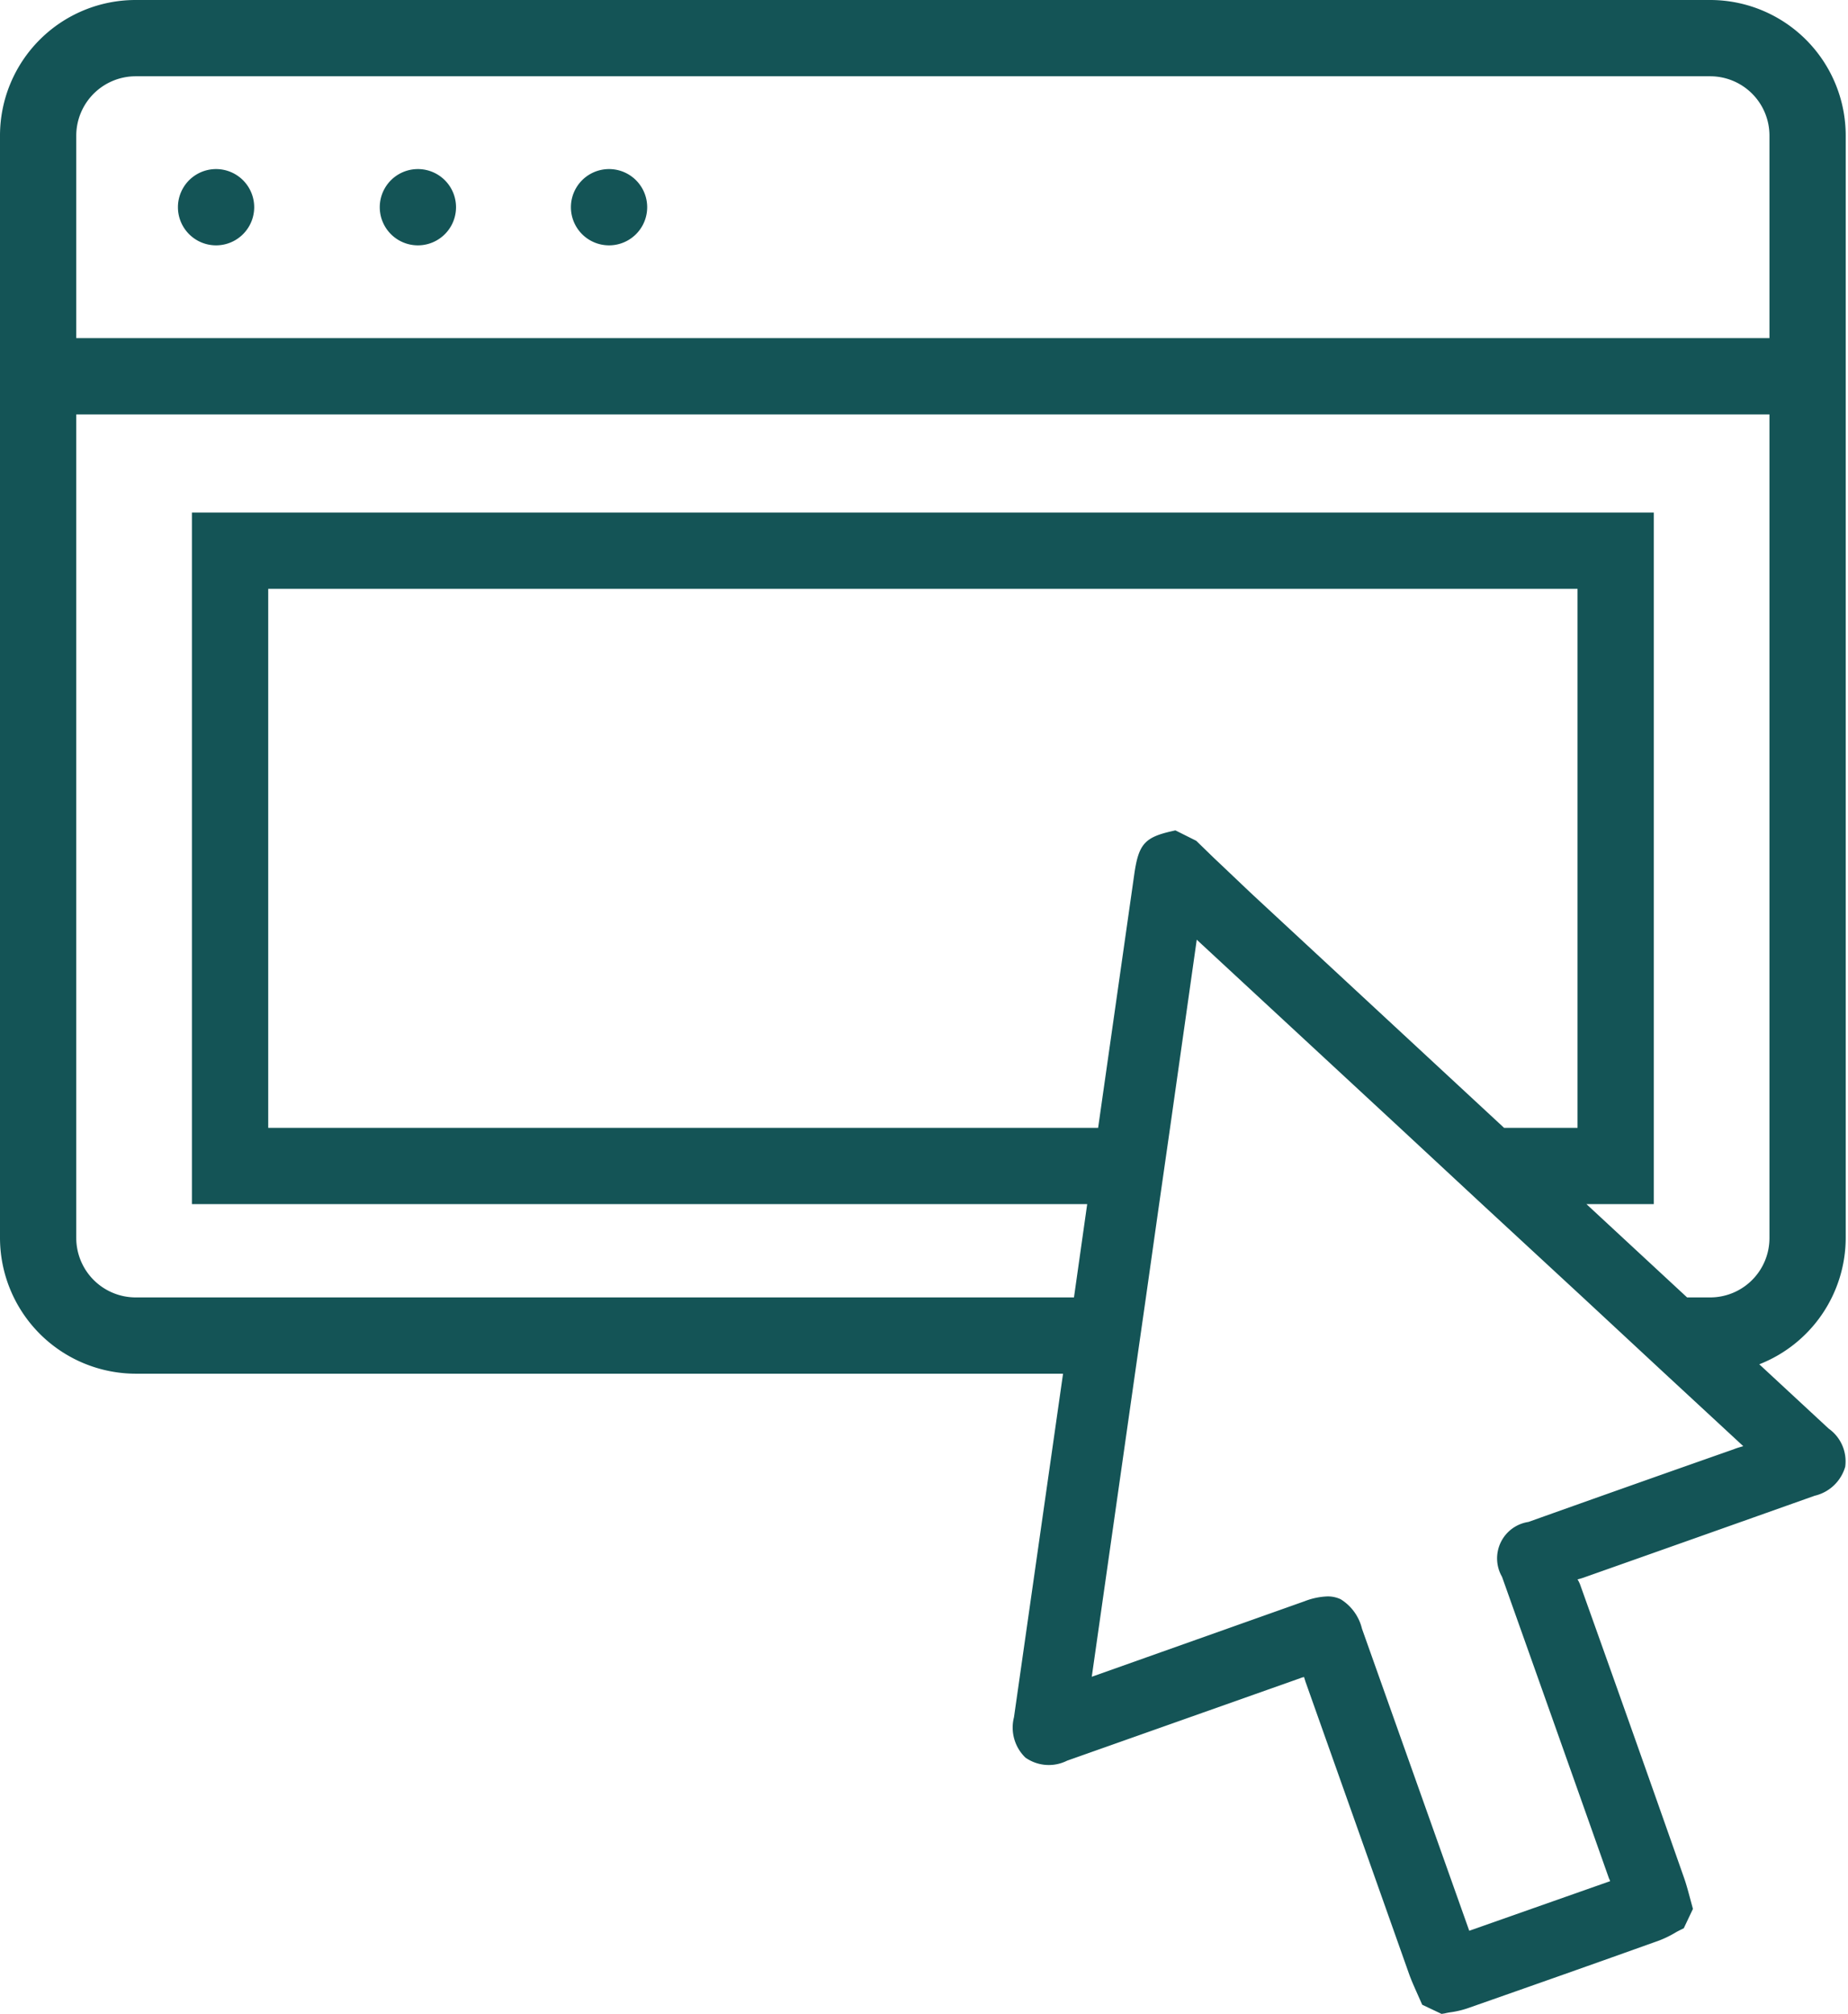 <?xml version="1.0" encoding="UTF-8" standalone="no"?><svg xmlns="http://www.w3.org/2000/svg" xmlns:xlink="http://www.w3.org/1999/xlink" fill="#145456" height="79.2" preserveAspectRatio="xMidYMid meet" version="1" viewBox="0.0 0.0 72.7 79.2" width="72.7" zoomAndPan="magnify"><g data-name="25" id="change1_1"><path d="M8.5,9.65a1.5,1.5,0,0,1,0-3A1.5,1.5,0,0,1,8.5,9.65Zm7.94-3a1.5,1.5,0,0,0,0,3A1.5,1.5,0,0,0,16.44,6.65Zm7.52,0a1.5,1.5,0,0,0,0,3A1.5,1.5,0,0,0,23.96,6.65ZM72.59,57.69a1.636,1.636,0,0,1-1.2,1.14q-4.56,1.62-9.12,3.23-.09.03-.21.06a1.244,1.244,0,0,1,.1.2q2.055,5.745,4.08,11.51c.09.25.16.51.23.77l.13.48-.36.76-.12.06c-.08.04-.16.08-.24.13a4.152,4.152,0,0,1-.6.29c-2.51.9-5.01,1.78-7.52,2.66a3.63,3.63,0,0,1-.65.16,2.558,2.558,0,0,0-.27.05l-.13.02-.76-.36-.2-.45c-.11-.25-.22-.49-.31-.74Q53.4,71.9,51.36,66.15c-.02-.06-.04-.13-.06-.19a.983.983,0,0,0-.16.05l-9.16,3.24a1.6,1.6,0,0,1-1.64-.12,1.642,1.642,0,0,1-.45-1.59l1.93-13.51H5.33A5.35,5.35,0,0,1,0,48.69V5.33A5.335,5.335,0,0,1,5.33,0H67.28a5.335,5.335,0,0,1,5.33,5.33V48.69a5.352,5.352,0,0,1-3.4,4.97l2.73,2.53A1.576,1.576,0,0,1,72.59,57.69ZM3,13.3H69.61V5.33A2.332,2.332,0,0,0,67.28,3H5.33A2.339,2.339,0,0,0,3,5.33ZM42.25,51.03l.52-3.67H7.55l0-27.2h57.51l0,27.2H62.41l3.96,3.67h.91a2.334,2.334,0,0,0,2.33-2.34V16.3H3V48.69a2.341,2.341,0,0,0,2.33,2.34Zm3.86-18.34.13-.03.82.41.7.68c.51.48,1.02.97,1.53,1.45l9.88,9.16h2.89l0-21.2H10.552l0,21.2H43.2l1.43-10.03C44.8,33.2,45.04,32.93,46.11,32.69ZM68.58,56.88,65.5,54.03l-3.23-3L58.3,47.36l-3.23-3-7.99-7.4-1.05,7.4-.43,3-.52,3.67-.43,3-1.7,11.92,8.37-2.97a2.73,2.73,0,0,1,.9-.19,1.187,1.187,0,0,1,.52.11,1.88,1.88,0,0,1,.84,1.16L57.8,75.94l5.54-1.95a.3.3,0,0,0-.04-.1q-2.1-5.94-4.21-11.87a1.45,1.45,0,0,1,1.04-2.16q4.035-1.44,8.08-2.86C68.33,56.95,68.45,56.92,68.58,56.88Z"/></g></svg>